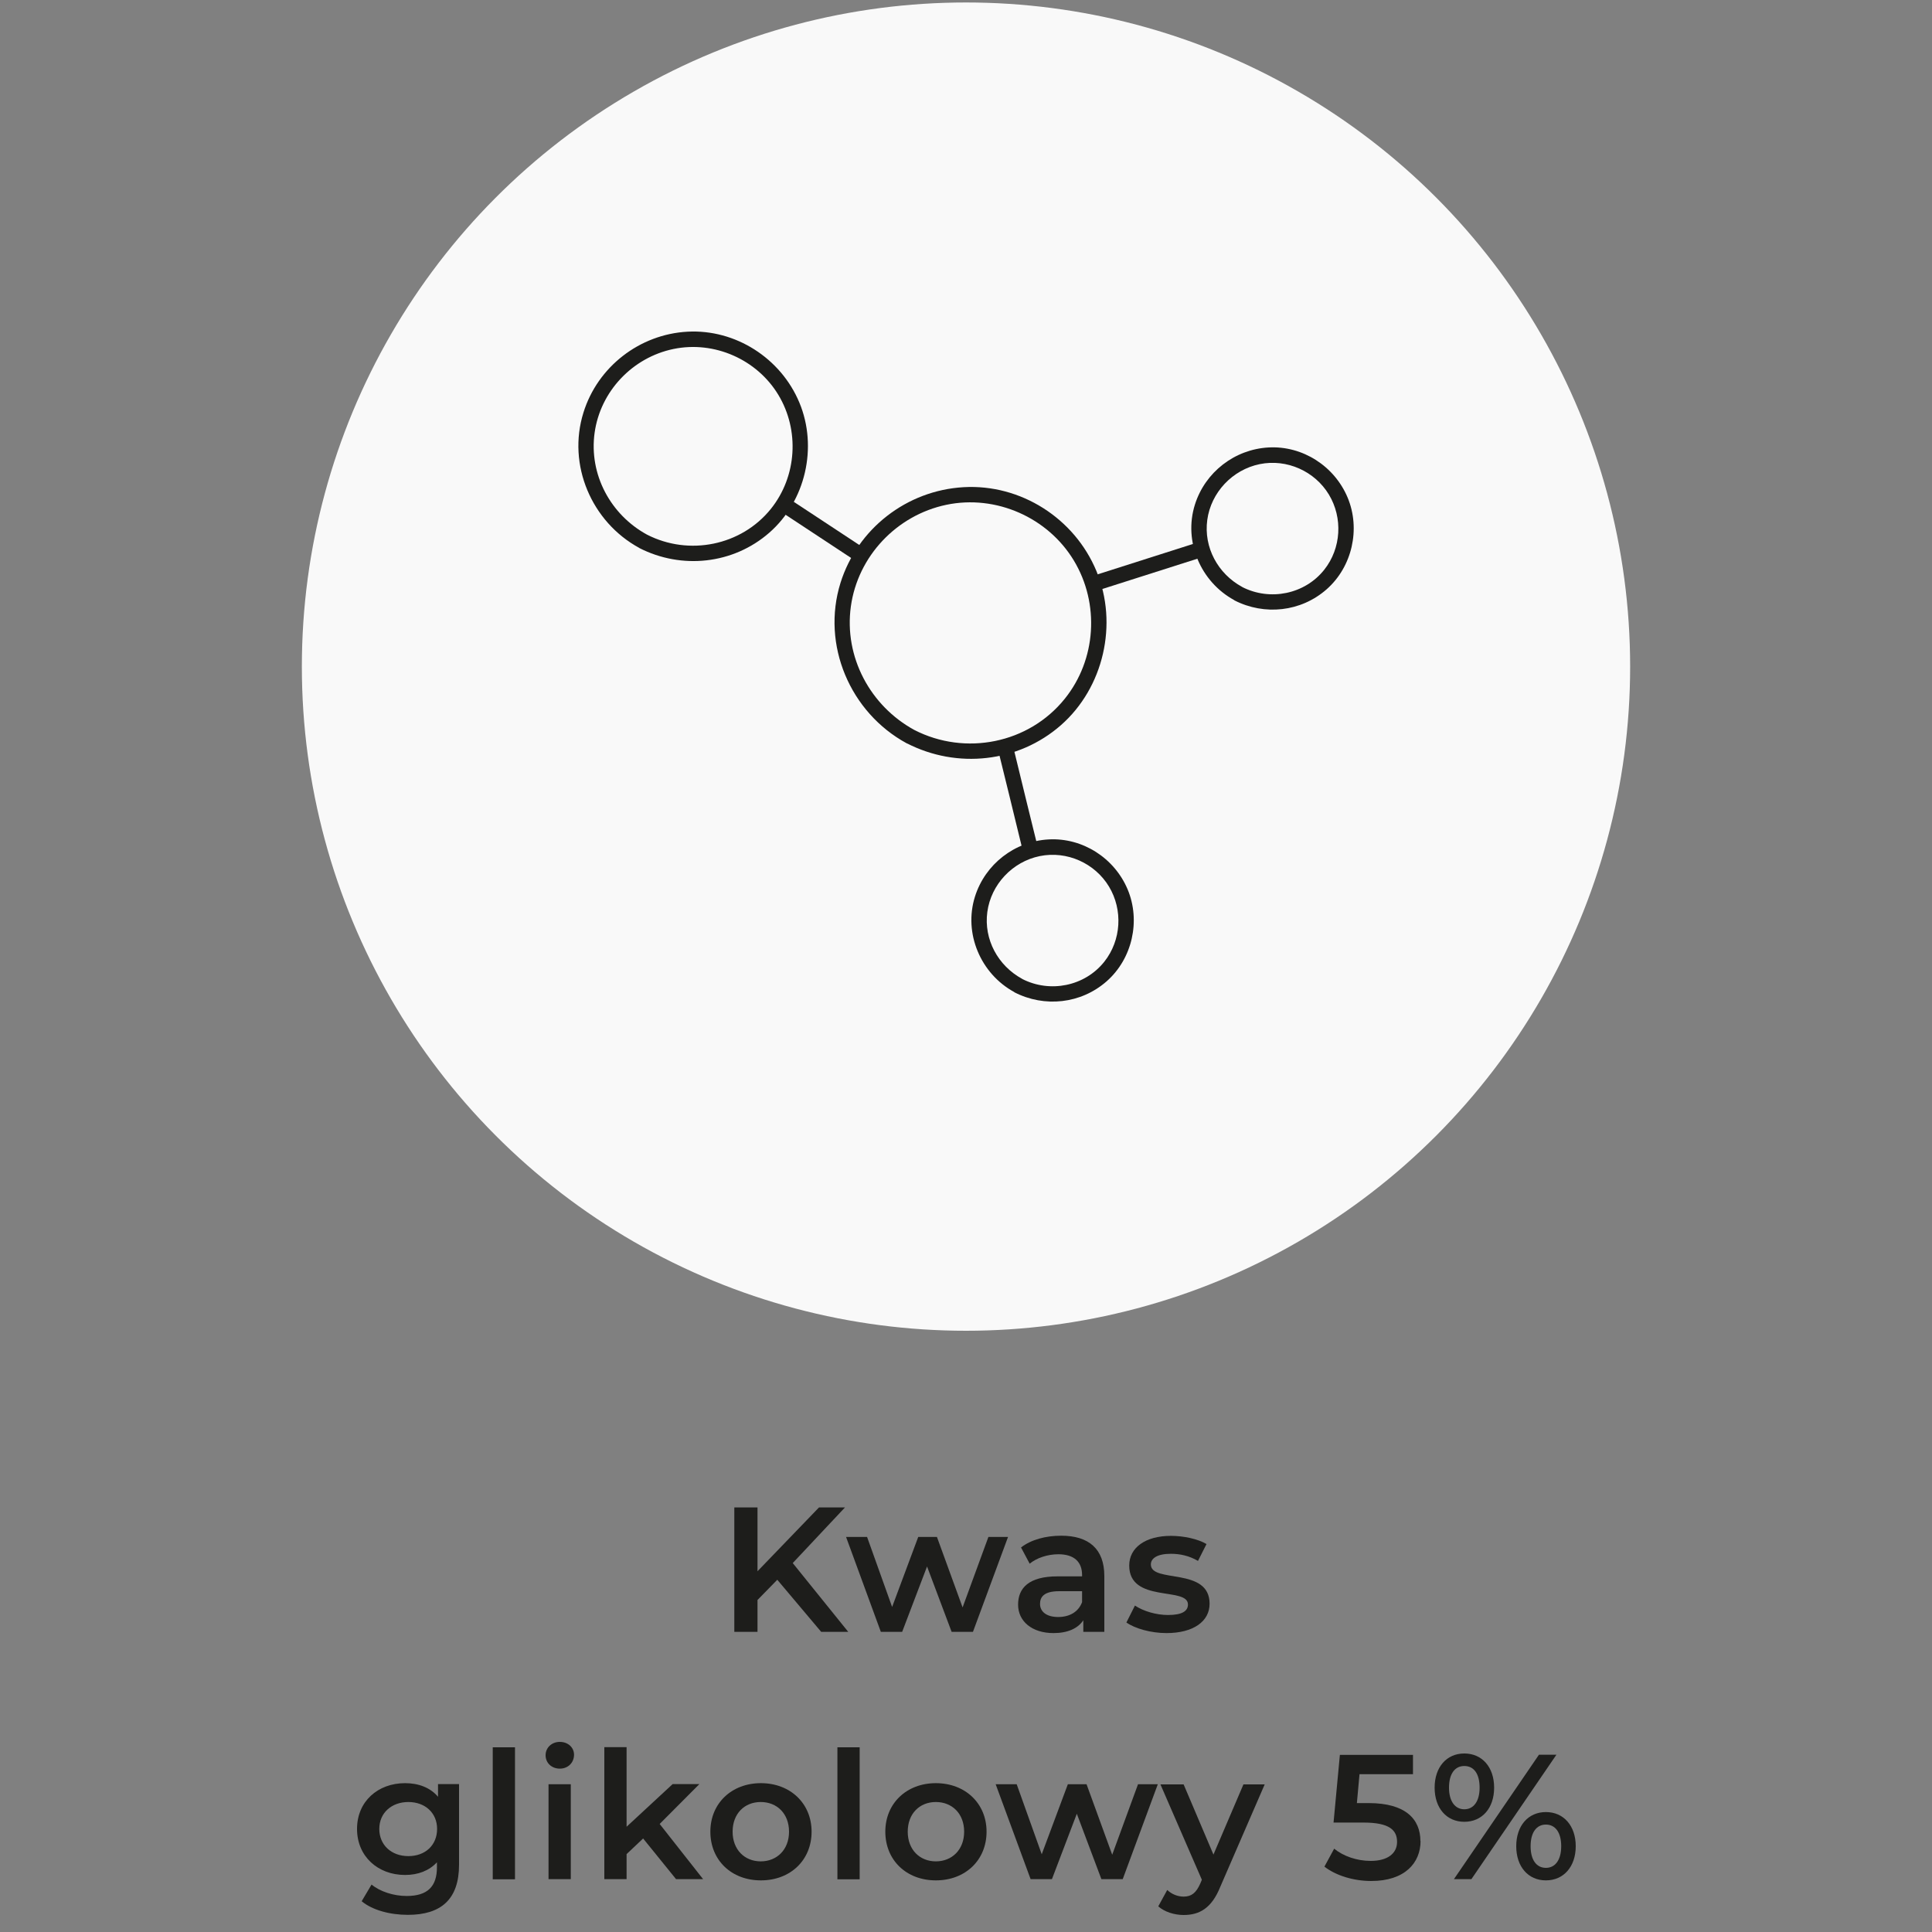 <?xml version="1.0" encoding="UTF-8"?>
<svg id="Warstwa_1" data-name="Warstwa 1" xmlns="http://www.w3.org/2000/svg" width="125" height="125" viewBox="0 0 125 125">
  <rect x="0" y="0" width="125" height="125" fill="#808080" stroke="none"/>
  <defs>
    <style>
      .cls-1 {
        fill: #f9f9f9;
      }

      .cls-2 {
        fill: #1d1d1b;
      }
    </style>
  </defs>
  <g>
    <path class="cls-2" d="M50.29,102.21l-1.28,1.31v2.06h-1.5v-8.05h1.5v4.13l3.98-4.13h1.68l-3.38,3.6,3.59,4.45h-1.75l-2.84-3.37Z"/>
    <path class="cls-2" d="M65.22,99.44l-2.27,6.14h-1.38l-1.59-4.23-1.61,4.23h-1.38l-2.25-6.14h1.36l1.62,4.53,1.69-4.53h1.21l1.66,4.56,1.67-4.56h1.28Z"/>
    <path class="cls-2" d="M71.45,101.98v3.6h-1.36v-.75c-.35.53-1.01.83-1.93.83-1.4,0-2.29-.77-2.29-1.84s.69-1.83,2.55-1.83h1.59v-.09c0-.84-.51-1.34-1.53-1.34-.69,0-1.4.23-1.86.61l-.56-1.05c.66-.51,1.61-.76,2.6-.76,1.77,0,2.79.84,2.79,2.61ZM70.01,103.66v-.71h-1.48c-.98,0-1.24.37-1.24.82,0,.52.44.85,1.17.85s1.31-.32,1.55-.96Z"/>
    <path class="cls-2" d="M72.88,104.97l.55-1.09c.54.36,1.37.61,2.14.61.91,0,1.29-.25,1.29-.68,0-1.17-3.8-.07-3.8-2.52,0-1.16,1.05-1.92,2.7-1.92.82,0,1.75.2,2.3.53l-.55,1.09c-.59-.34-1.17-.46-1.76-.46-.87,0-1.29.29-1.29.69,0,1.24,3.8.14,3.8,2.54,0,1.15-1.06,1.9-2.79,1.9-1.02,0-2.05-.3-2.6-.69Z"/>
    <path class="cls-2" d="M29.7,115.44v5.21c0,2.23-1.16,3.24-3.31,3.24-1.15,0-2.29-.3-2.99-.88l.64-1.08c.54.45,1.42.74,2.27.74,1.36,0,1.96-.62,1.96-1.86v-.32c-.51.55-1.23.82-2.06.82-1.76,0-3.11-1.2-3.11-2.98s1.35-2.96,3.11-2.96c.86,0,1.62.28,2.13.88v-.82h1.37ZM28.28,118.33c0-1.04-.78-1.74-1.86-1.74s-1.88.7-1.88,1.74.78,1.76,1.88,1.76,1.86-.71,1.86-1.76Z"/>
    <path class="cls-2" d="M31.88,113.05h1.44v8.54h-1.44v-8.54Z"/>
    <path class="cls-2" d="M35.3,113.56c0-.48.39-.86.92-.86s.92.36.92.83c0,.51-.38.9-.92.9s-.92-.38-.92-.86ZM35.49,115.44h1.44v6.14h-1.44v-6.14Z"/>
    <path class="cls-2" d="M41.61,118.95l-1.07,1.01v1.62h-1.44v-8.54h1.44v5.15l2.98-2.76h1.73l-2.57,2.58,2.81,3.57h-1.75l-2.13-2.63Z"/>
    <path class="cls-2" d="M45.96,118.51c0-1.84,1.38-3.14,3.27-3.14s3.28,1.3,3.28,3.14-1.37,3.15-3.28,3.15-3.27-1.31-3.27-3.15ZM51.05,118.51c0-1.17-.78-1.92-1.83-1.92s-1.82.75-1.82,1.92.78,1.92,1.82,1.92,1.83-.75,1.83-1.92Z"/>
    <path class="cls-2" d="M54.18,113.05h1.44v8.54h-1.44v-8.54Z"/>
    <path class="cls-2" d="M57.28,118.51c0-1.84,1.38-3.14,3.27-3.14s3.28,1.3,3.28,3.14-1.37,3.15-3.28,3.15-3.27-1.31-3.27-3.15ZM62.38,118.51c0-1.17-.78-1.92-1.83-1.92s-1.82.75-1.82,1.92.78,1.92,1.82,1.92,1.83-.75,1.83-1.92Z"/>
    <path class="cls-2" d="M74.91,115.44l-2.27,6.14h-1.38l-1.59-4.23-1.61,4.23h-1.38l-2.26-6.14h1.36l1.62,4.53,1.69-4.53h1.21l1.66,4.56,1.67-4.56h1.28Z"/>
    <path class="cls-2" d="M81.83,115.44l-2.88,6.64c-.56,1.39-1.35,1.82-2.37,1.82-.61,0-1.25-.21-1.64-.56l.58-1.06c.28.27.67.43,1.06.43.51,0,.81-.24,1.08-.85l.1-.24-2.68-6.17h1.5l1.93,4.54,1.94-4.54h1.38Z"/>
    <path class="cls-2" d="M91.91,119.11c0,1.42-1.02,2.59-3.19,2.59-1.14,0-2.29-.35-3.03-.93l.63-1.16c.59.48,1.46.79,2.37.79,1.07,0,1.7-.47,1.7-1.23s-.49-1.25-2.16-1.25h-1.95l.41-4.38h4.73v1.25h-3.46l-.17,1.87h.77c2.38,0,3.34,1.04,3.34,2.46Z"/>
    <path class="cls-2" d="M92.82,115.66c0-1.32.77-2.21,1.92-2.21s1.93.88,1.93,2.21-.78,2.21-1.93,2.21-1.92-.89-1.92-2.21ZM95.73,115.66c0-.9-.37-1.4-.99-1.4s-.99.52-.99,1.4.39,1.4.99,1.4.99-.51.99-1.4ZM99.57,113.53h1.13l-5.5,8.05h-1.13l5.5-8.05ZM98.1,119.45c0-1.32.77-2.21,1.92-2.21s1.93.89,1.93,2.21-.78,2.21-1.93,2.21-1.92-.89-1.92-2.21ZM101.01,119.45c0-.89-.38-1.4-.99-1.4s-.99.51-.99,1.4.38,1.4.99,1.4.99-.52.99-1.4Z"/>
  </g>
  <circle class="cls-1" cx="62.5" cy="43.13" r="42.97"/>
  <g>
    <path class="cls-2" d="M58.67,48.09c3.25,1.67,7.21,1.25,9.97-1.17s3.72-6.55,2.3-9.97-4.9-5.64-8.59-5.43-6.87,2.69-7.97,6.19c-1.25,4.01.62,8.39,4.28,10.38.57.31,1.07-.56.5-.86-2.86-1.56-4.56-4.73-4.11-7.99s2.97-5.91,6.18-6.58,6.57.82,8.25,3.61,1.45,6.41-.59,8.94c-2.33,2.9-6.44,3.71-9.73,2.02-.57-.29-1.08.57-.5.86Z"/>
    <path class="cls-2" d="M41.35,35.45c2.75,1.41,6.09,1.06,8.43-.99s3.14-5.53,1.94-8.41-4.14-4.76-7.24-4.59-5.81,2.27-6.73,5.23c-1.06,3.38.52,7.08,3.61,8.76.57.31,1.07-.56.5-.86-2.36-1.29-3.76-3.89-3.39-6.58s2.45-4.88,5.1-5.43,5.41.68,6.79,2.97,1.2,5.27-.48,7.37c-1.92,2.39-5.31,3.06-8.02,1.67-.57-.29-1.08.57-.5.86Z"/>
    <path class="cls-2" d="M79.86,38.84c1.95,1,4.31.75,5.97-.71s2.21-3.91,1.36-5.94-2.91-3.36-5.11-3.24-4.11,1.6-4.77,3.7c-.75,2.38.37,5,2.55,6.18.57.31,1.07-.56.5-.86-1.56-.85-2.49-2.55-2.25-4.33s1.63-3.25,3.39-3.61,3.57.46,4.48,1.97.8,3.47-.3,4.86c-1.26,1.59-3.51,2.04-5.31,1.12-.57-.29-1.08.57-.5.86Z"/>
    <path class="cls-2" d="M65.63,64.2c1.95,1,4.31.75,5.97-.71s2.21-3.91,1.36-5.94-2.91-3.36-5.11-3.24-4.11,1.6-4.77,3.7c-.75,2.38.37,5,2.55,6.18.57.31,1.07-.56.5-.86-1.56-.85-2.49-2.55-2.25-4.33s1.63-3.25,3.39-3.61,3.57.46,4.48,1.97.8,3.47-.3,4.86c-1.26,1.59-3.51,2.04-5.31,1.12-.57-.29-1.08.57-.5.86Z"/>
    <path class="cls-2" d="M64.56,48.45c.48,1.95.96,3.89,1.43,5.84l.2.82c.15.62,1.12.36.96-.27-.48-1.95-.96-3.89-1.43-5.84l-.2-.82c-.15-.62-1.12-.36-.96.27h0Z"/>
    <path class="cls-2" d="M70.97,38.22c1.9-.61,3.81-1.21,5.71-1.82l.82-.26c.61-.19.35-1.16-.27-.96-1.9.61-3.81,1.21-5.71,1.82l-.82.26c-.61.19-.35,1.16.27.96h0Z"/>
    <path class="cls-2" d="M50.5,33.09c1.44.95,2.88,1.9,4.31,2.84.21.14.42.27.62.41.54.36,1.04-.51.5-.86-1.44-.95-2.88-1.9-4.31-2.84-.21-.14-.42-.27-.62-.41-.54-.36-1.04.51-.5.86h0Z"/>
  </g>
</svg>